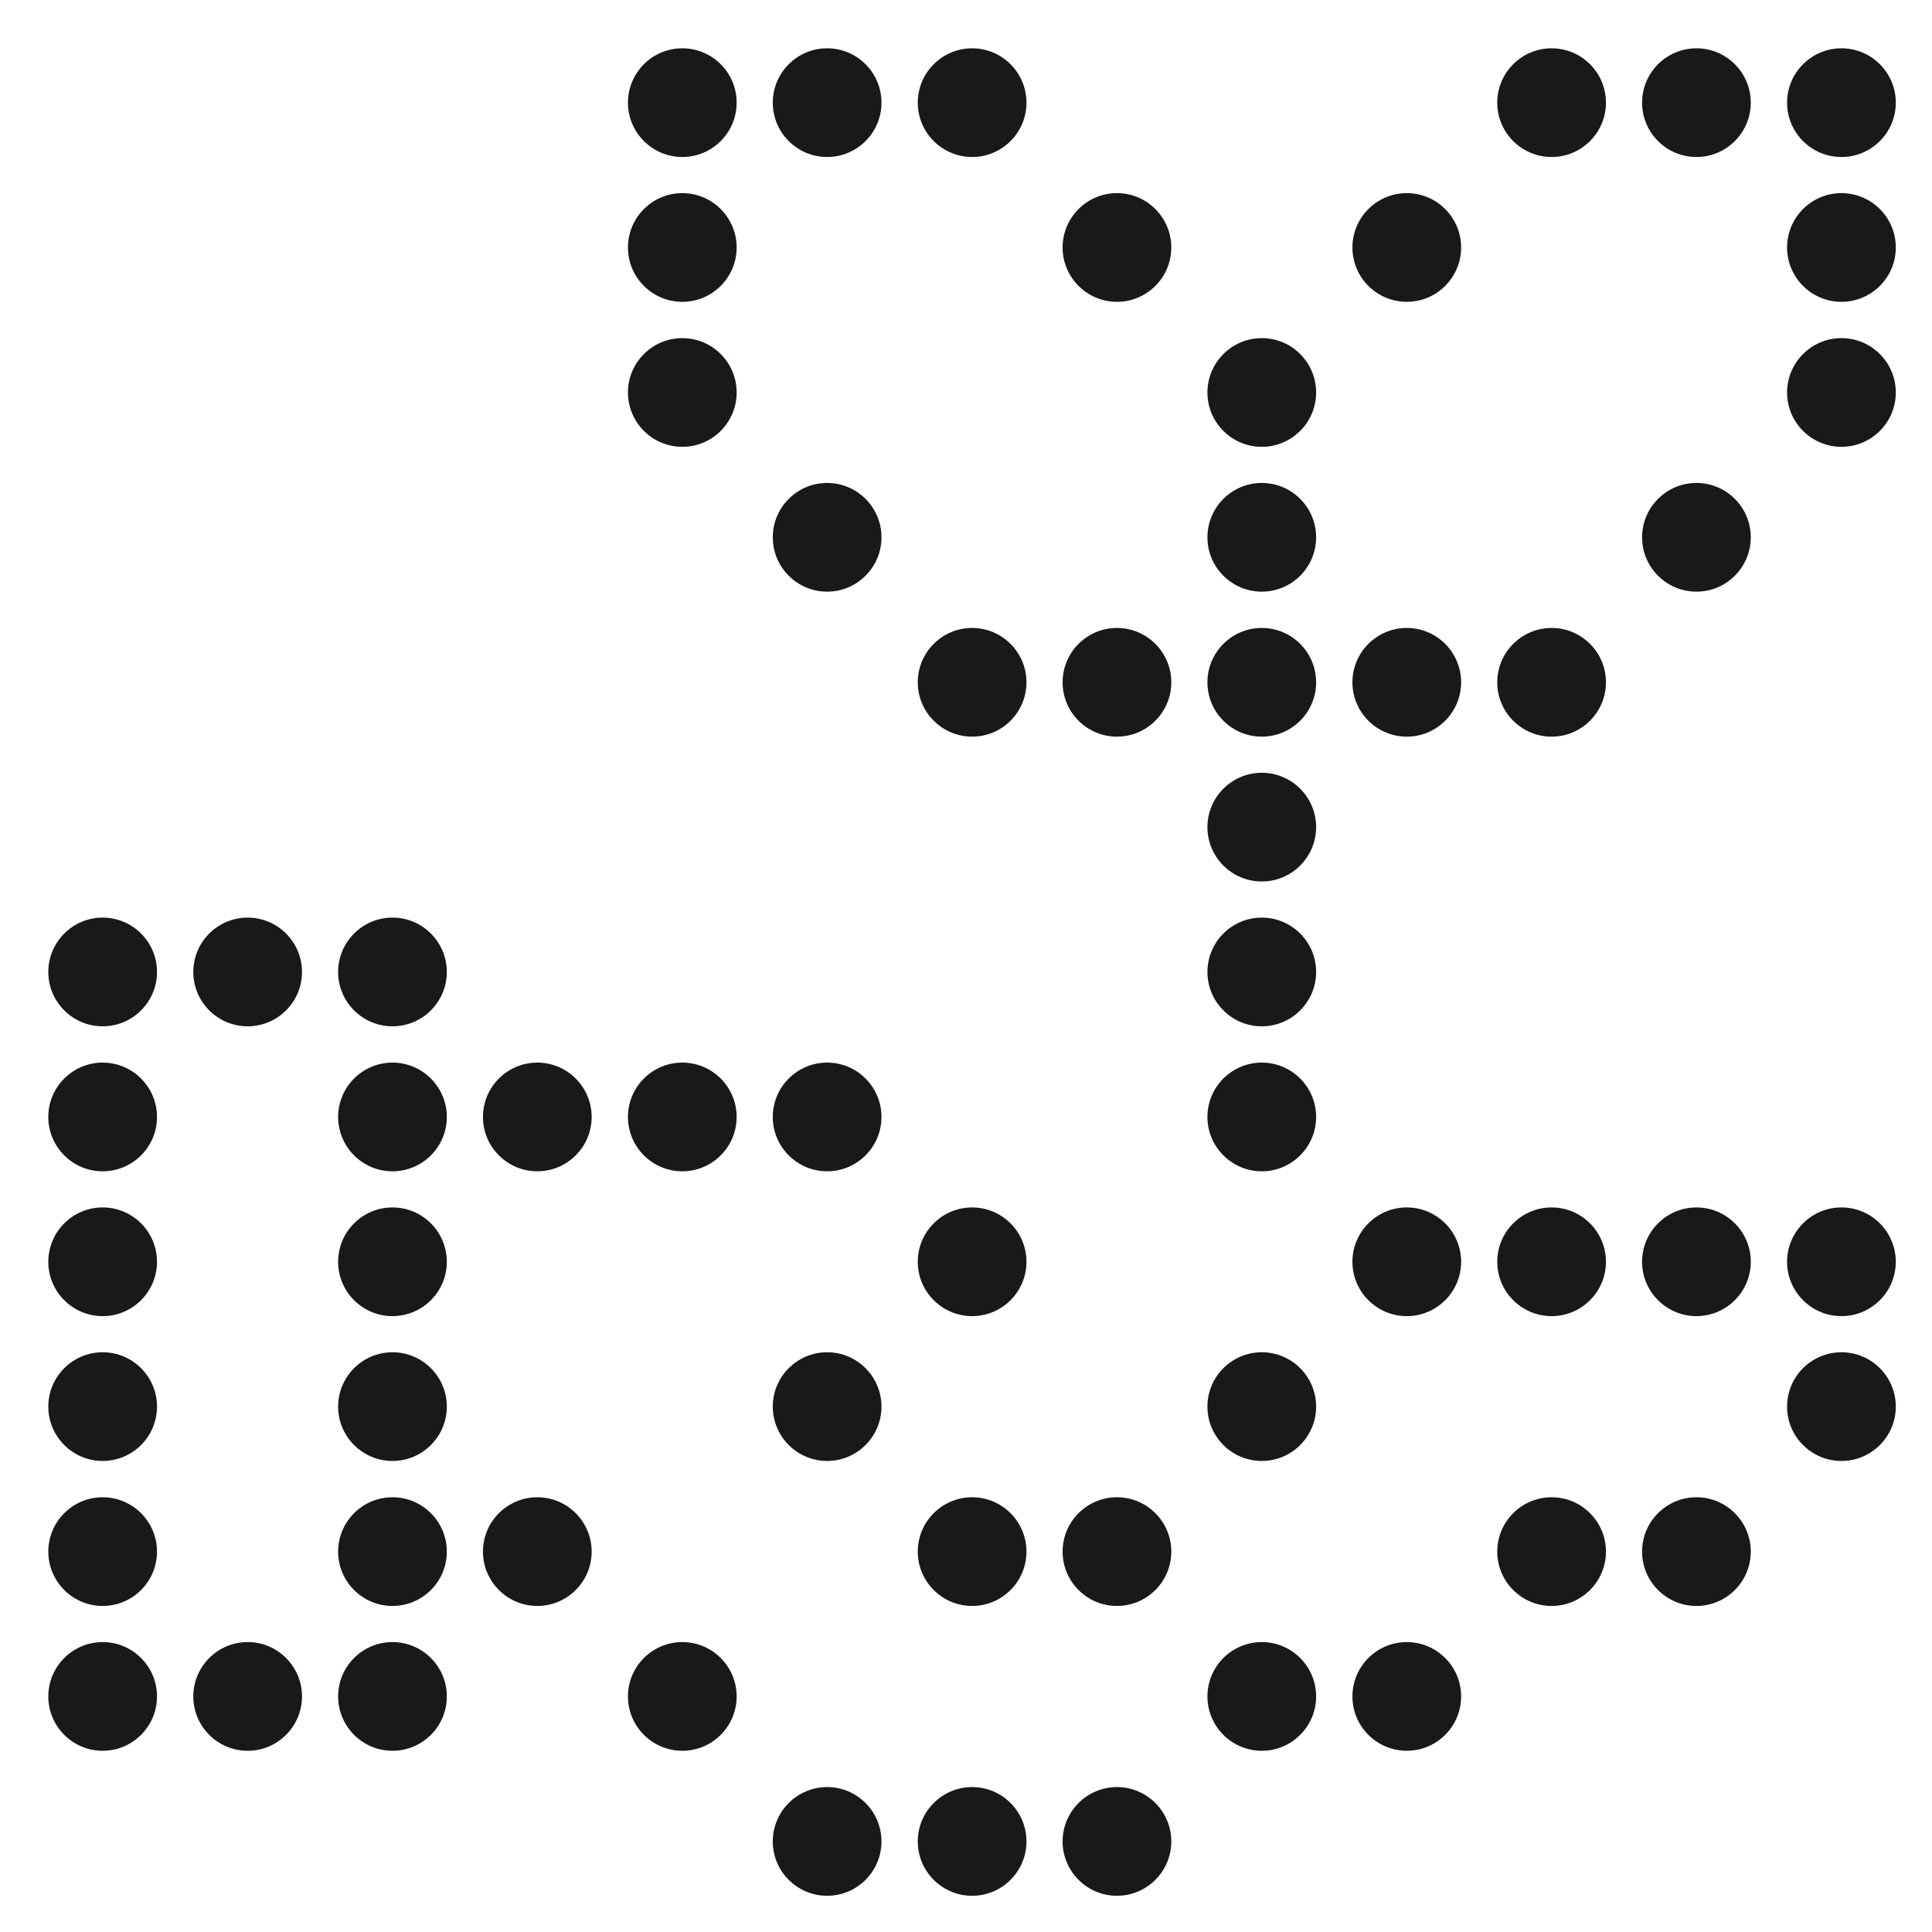 <svg width="80" height="80" viewBox="0 0 80 80" fill="none" xmlns="http://www.w3.org/2000/svg">
<path d="M30.503 4.251C30.503 3.009 29.494 2 28.253 2C27.011 2 26.002 3.009 26.002 4.251C26.002 5.492 27.011 6.501 28.253 6.501C29.494 6.501 30.503 5.492 30.503 4.251Z" fill="#1A1918"/>
<path d="M36.5 4.251C36.5 3.009 35.491 2 34.25 2C33.008 2 31.999 3.009 31.999 4.251C31.999 5.492 33.008 6.501 34.25 6.501C35.491 6.501 36.5 5.492 36.5 4.251Z" fill="#1A1918"/>
<path d="M42.504 4.251C42.504 3.009 41.495 2 40.254 2C39.012 2 38.003 3.009 38.003 4.251C38.003 5.492 39.012 6.501 40.254 6.501C41.495 6.501 42.504 5.492 42.504 4.251Z" fill="#1A1918"/>
<path d="M66.499 4.251C66.499 3.009 65.49 2 64.249 2C63.007 2 61.998 3.009 61.998 4.251C61.998 5.492 63.007 6.501 64.249 6.501C65.49 6.501 66.499 5.492 66.499 4.251Z" fill="#1A1918"/>
<path d="M72.496 4.251C72.496 3.009 71.487 2 70.246 2C69.004 2 67.995 3.009 67.995 4.251C67.995 5.492 69.004 6.501 70.246 6.501C71.487 6.501 72.496 5.492 72.496 4.251Z" fill="#1A1918"/>
<path d="M78.501 4.251C78.501 3.009 77.492 2 76.25 2C75.008 2 73.999 3.009 73.999 4.251C73.999 5.492 75.008 6.501 76.25 6.501C77.492 6.501 78.501 5.492 78.501 4.251Z" fill="#1A1918"/>
<path d="M30.503 10.248C30.503 9.006 29.494 7.997 28.253 7.997C27.011 7.997 26.002 9.006 26.002 10.248C26.002 11.489 27.011 12.498 28.253 12.498C29.494 12.498 30.503 11.489 30.503 10.248Z" fill="#1A1918"/>
<path d="M48.501 10.248C48.501 9.006 47.492 7.997 46.251 7.997C45.009 7.997 44 9.006 44 10.248C44 11.489 45.009 12.498 46.251 12.498C47.492 12.498 48.501 11.489 48.501 10.248Z" fill="#1A1918"/>
<path d="M60.502 10.248C60.502 9.006 59.493 7.997 58.252 7.997C57.01 7.997 56.001 9.006 56.001 10.248C56.001 11.489 57.01 12.498 58.252 12.498C59.493 12.498 60.502 11.489 60.502 10.248Z" fill="#1A1918"/>
<path d="M78.501 10.248C78.501 9.006 77.492 7.997 76.25 7.997C75.008 7.997 73.999 9.006 73.999 10.248C73.999 11.489 75.008 12.498 76.25 12.498C77.492 12.498 78.501 11.489 78.501 10.248Z" fill="#1A1918"/>
<path d="M30.503 16.252C30.503 15.01 29.494 14.001 28.253 14.001C27.011 14.001 26.002 15.01 26.002 16.252C26.002 17.493 27.011 18.502 28.253 18.502C29.494 18.502 30.503 17.493 30.503 16.252Z" fill="#1A1918"/>
<path d="M54.498 16.252C54.498 15.01 53.489 14.001 52.248 14.001C51.006 14.001 49.997 15.01 49.997 16.252C49.997 17.493 51.006 18.502 52.248 18.502C53.489 18.502 54.498 17.493 54.498 16.252Z" fill="#1A1918"/>
<path d="M78.501 16.252C78.501 15.01 77.492 14.001 76.25 14.001C75.008 14.001 73.999 15.01 73.999 16.252C73.999 17.493 75.008 18.502 76.25 18.502C77.492 18.502 78.501 17.493 78.501 16.252Z" fill="#1A1918"/>
<path d="M36.5 22.249C36.5 21.007 35.491 19.998 34.25 19.998C33.008 19.998 31.999 21.007 31.999 22.249C31.999 23.49 33.008 24.499 34.25 24.499C35.491 24.499 36.5 23.49 36.5 22.249Z" fill="#1A1918"/>
<path d="M54.498 22.249C54.498 21.007 53.489 19.998 52.248 19.998C51.006 19.998 49.997 21.007 49.997 22.249C49.997 23.49 51.006 24.499 52.248 24.499C53.489 24.499 54.498 23.49 54.498 22.249Z" fill="#1A1918"/>
<path d="M72.496 22.249C72.496 21.007 71.487 19.998 70.246 19.998C69.004 19.998 67.995 21.007 67.995 22.249C67.995 23.49 69.004 24.499 70.246 24.499C71.487 24.499 72.496 23.49 72.496 22.249Z" fill="#1A1918"/>
<path d="M42.504 28.253C42.504 27.011 41.495 26.002 40.254 26.002C39.012 26.002 38.003 27.011 38.003 28.253C38.003 29.494 39.012 30.503 40.254 30.503C41.495 30.503 42.504 29.494 42.504 28.253Z" fill="#1A1918"/>
<path d="M48.501 28.253C48.501 27.011 47.492 26.002 46.251 26.002C45.009 26.002 44 27.011 44 28.253C44 29.494 45.009 30.503 46.251 30.503C47.492 30.503 48.501 29.494 48.501 28.253Z" fill="#1A1918"/>
<path d="M54.498 28.253C54.498 27.011 53.489 26.002 52.248 26.002C51.006 26.002 49.997 27.011 49.997 28.253C49.997 29.494 51.006 30.503 52.248 30.503C53.489 30.503 54.498 29.494 54.498 28.253Z" fill="#1A1918"/>
<path d="M60.502 28.253C60.502 27.011 59.493 26.002 58.252 26.002C57.01 26.002 56.001 27.011 56.001 28.253C56.001 29.494 57.01 30.503 58.252 30.503C59.493 30.503 60.502 29.494 60.502 28.253Z" fill="#1A1918"/>
<path d="M66.499 28.253C66.499 27.011 65.49 26.002 64.249 26.002C63.007 26.002 61.998 27.011 61.998 28.253C61.998 29.494 63.007 30.503 64.249 30.503C65.49 30.503 66.499 29.494 66.499 28.253Z" fill="#1A1918"/>
<path d="M54.498 34.25C54.498 33.008 53.489 31.999 52.248 31.999C51.006 31.999 49.997 33.008 49.997 34.25C49.997 35.491 51.006 36.5 52.248 36.5C53.489 36.5 54.498 35.491 54.498 34.25Z" fill="#1A1918"/>
<path d="M6.501 40.247C6.501 39.005 5.492 37.996 4.251 37.996C3.009 37.996 2 39.005 2 40.247C2 41.489 3.009 42.497 4.251 42.497C5.492 42.497 6.501 41.489 6.501 40.247Z" fill="#1A1918"/>
<path d="M12.505 40.247C12.505 39.005 11.496 37.996 10.255 37.996C9.013 37.996 8.004 39.005 8.004 40.247C8.004 41.489 9.013 42.497 10.255 42.497C11.496 42.497 12.505 41.489 12.505 40.247Z" fill="#1A1918"/>
<path d="M18.502 40.247C18.502 39.005 17.493 37.996 16.252 37.996C15.01 37.996 14.001 39.005 14.001 40.247C14.001 41.489 15.01 42.497 16.252 42.497C17.493 42.497 18.502 41.489 18.502 40.247Z" fill="#1A1918"/>
<path d="M54.498 40.247C54.498 39.005 53.489 37.996 52.248 37.996C51.006 37.996 49.997 39.005 49.997 40.247C49.997 41.489 51.006 42.497 52.248 42.497C53.489 42.497 54.498 41.489 54.498 40.247Z" fill="#1A1918"/>
<path d="M6.501 46.251C6.501 45.009 5.492 44 4.251 44C3.009 44 2 45.009 2 46.251C2 47.492 3.009 48.501 4.251 48.501C5.492 48.501 6.501 47.492 6.501 46.251Z" fill="#1A1918"/>
<path d="M18.502 46.251C18.502 45.009 17.493 44 16.252 44C15.01 44 14.001 45.009 14.001 46.251C14.001 47.492 15.01 48.501 16.252 48.501C17.493 48.501 18.502 47.492 18.502 46.251Z" fill="#1A1918"/>
<path d="M24.499 46.251C24.499 45.009 23.49 44 22.249 44C21.007 44 19.998 45.009 19.998 46.251C19.998 47.492 21.007 48.501 22.249 48.501C23.49 48.501 24.499 47.492 24.499 46.251Z" fill="#1A1918"/>
<path d="M30.503 46.251C30.503 45.009 29.494 44 28.253 44C27.011 44 26.002 45.009 26.002 46.251C26.002 47.492 27.011 48.501 28.253 48.501C29.494 48.501 30.503 47.492 30.503 46.251Z" fill="#1A1918"/>
<path d="M36.5 46.251C36.5 45.009 35.491 44 34.25 44C33.008 44 31.999 45.009 31.999 46.251C31.999 47.492 33.008 48.501 34.25 48.501C35.491 48.501 36.5 47.492 36.5 46.251Z" fill="#1A1918"/>
<path d="M54.498 46.251C54.498 45.009 53.489 44 52.248 44C51.006 44 49.997 45.009 49.997 46.251C49.997 47.492 51.006 48.501 52.248 48.501C53.489 48.501 54.498 47.492 54.498 46.251Z" fill="#1A1918"/>
<path d="M6.501 52.248C6.501 51.006 5.492 49.997 4.251 49.997C3.009 49.997 2 51.006 2 52.248C2 53.489 3.009 54.498 4.251 54.498C5.492 54.498 6.501 53.489 6.501 52.248Z" fill="#1A1918"/>
<path d="M18.502 52.248C18.502 51.006 17.493 49.997 16.252 49.997C15.01 49.997 14.001 51.006 14.001 52.248C14.001 53.489 15.01 54.498 16.252 54.498C17.493 54.498 18.502 53.489 18.502 52.248Z" fill="#1A1918"/>
<path d="M42.504 52.248C42.504 51.006 41.495 49.997 40.254 49.997C39.012 49.997 38.003 51.006 38.003 52.248C38.003 53.489 39.012 54.498 40.254 54.498C41.495 54.498 42.504 53.489 42.504 52.248Z" fill="#1A1918"/>
<path d="M60.502 52.248C60.502 51.006 59.493 49.997 58.252 49.997C57.01 49.997 56.001 51.006 56.001 52.248C56.001 53.489 57.01 54.498 58.252 54.498C59.493 54.498 60.502 53.489 60.502 52.248Z" fill="#1A1918"/>
<path d="M66.499 52.248C66.499 51.006 65.49 49.997 64.249 49.997C63.007 49.997 61.998 51.006 61.998 52.248C61.998 53.489 63.007 54.498 64.249 54.498C65.49 54.498 66.499 53.489 66.499 52.248Z" fill="#1A1918"/>
<path d="M72.496 52.248C72.496 51.006 71.487 49.997 70.246 49.997C69.004 49.997 67.995 51.006 67.995 52.248C67.995 53.489 69.004 54.498 70.246 54.498C71.487 54.498 72.496 53.489 72.496 52.248Z" fill="#1A1918"/>
<path d="M78.501 52.248C78.501 51.006 77.492 49.997 76.25 49.997C75.008 49.997 73.999 51.006 73.999 52.248C73.999 53.489 75.008 54.498 76.25 54.498C77.492 54.498 78.501 53.489 78.501 52.248Z" fill="#1A1918"/>
<path d="M6.501 58.245C6.501 57.003 5.492 55.994 4.251 55.994C3.009 55.994 2 57.003 2 58.245C2 59.486 3.009 60.495 4.251 60.495C5.492 60.495 6.501 59.486 6.501 58.245Z" fill="#1A1918"/>
<path d="M18.502 58.245C18.502 57.003 17.493 55.994 16.252 55.994C15.01 55.994 14.001 57.003 14.001 58.245C14.001 59.486 15.01 60.495 16.252 60.495C17.493 60.495 18.502 59.486 18.502 58.245Z" fill="#1A1918"/>
<path d="M36.5 58.245C36.5 57.003 35.491 55.994 34.25 55.994C33.008 55.994 31.999 57.003 31.999 58.245C31.999 59.486 33.008 60.495 34.25 60.495C35.491 60.495 36.5 59.486 36.5 58.245Z" fill="#1A1918"/>
<path d="M54.498 58.245C54.498 57.003 53.489 55.994 52.248 55.994C51.006 55.994 49.997 57.003 49.997 58.245C49.997 59.486 51.006 60.495 52.248 60.495C53.489 60.495 54.498 59.486 54.498 58.245Z" fill="#1A1918"/>
<path d="M78.501 58.245C78.501 57.003 77.492 55.994 76.25 55.994C75.008 55.994 73.999 57.003 73.999 58.245C73.999 59.486 75.008 60.495 76.25 60.495C77.492 60.495 78.501 59.486 78.501 58.245Z" fill="#1A1918"/>
<path d="M6.501 64.249C6.501 63.007 5.492 61.998 4.251 61.998C3.009 61.998 2 63.007 2 64.249C2 65.49 3.009 66.499 4.251 66.499C5.492 66.499 6.501 65.49 6.501 64.249Z" fill="#1A1918"/>
<path d="M18.502 64.249C18.502 63.007 17.493 61.998 16.252 61.998C15.01 61.998 14.001 63.007 14.001 64.249C14.001 65.49 15.01 66.499 16.252 66.499C17.493 66.499 18.502 65.49 18.502 64.249Z" fill="#1A1918"/>
<path d="M24.499 64.249C24.499 63.007 23.49 61.998 22.249 61.998C21.007 61.998 19.998 63.007 19.998 64.249C19.998 65.49 21.007 66.499 22.249 66.499C23.49 66.499 24.499 65.49 24.499 64.249Z" fill="#1A1918"/>
<path d="M42.504 64.249C42.504 63.007 41.495 61.998 40.254 61.998C39.012 61.998 38.003 63.007 38.003 64.249C38.003 65.49 39.012 66.499 40.254 66.499C41.495 66.499 42.504 65.49 42.504 64.249Z" fill="#1A1918"/>
<path d="M48.501 64.249C48.501 63.007 47.492 61.998 46.251 61.998C45.009 61.998 44 63.007 44 64.249C44 65.49 45.009 66.499 46.251 66.499C47.492 66.499 48.501 65.49 48.501 64.249Z" fill="#1A1918"/>
<path d="M66.499 64.249C66.499 63.007 65.49 61.998 64.249 61.998C63.007 61.998 61.998 63.007 61.998 64.249C61.998 65.49 63.007 66.499 64.249 66.499C65.49 66.499 66.499 65.49 66.499 64.249Z" fill="#1A1918"/>
<path d="M72.496 64.249C72.496 63.007 71.487 61.998 70.246 61.998C69.004 61.998 67.995 63.007 67.995 64.249C67.995 65.49 69.004 66.499 70.246 66.499C71.487 66.499 72.496 65.49 72.496 64.249Z" fill="#1A1918"/>
<path d="M6.501 70.246C6.501 69.004 5.492 67.995 4.251 67.995C3.009 67.995 2 69.004 2 70.246C2 71.487 3.009 72.496 4.251 72.496C5.492 72.496 6.501 71.487 6.501 70.246Z" fill="#1A1918"/>
<path d="M18.502 70.246C18.502 69.004 17.493 67.995 16.252 67.995C15.01 67.995 14.001 69.004 14.001 70.246C14.001 71.487 15.01 72.496 16.252 72.496C17.493 72.496 18.502 71.487 18.502 70.246Z" fill="#1A1918"/>
<path d="M30.503 70.246C30.503 69.004 29.494 67.995 28.253 67.995C27.011 67.995 26.002 69.004 26.002 70.246C26.002 71.487 27.011 72.496 28.253 72.496C29.494 72.496 30.503 71.487 30.503 70.246Z" fill="#1A1918"/>
<path d="M54.498 70.246C54.498 69.004 53.489 67.995 52.248 67.995C51.006 67.995 49.997 69.004 49.997 70.246C49.997 71.487 51.006 72.496 52.248 72.496C53.489 72.496 54.498 71.487 54.498 70.246Z" fill="#1A1918"/>
<path d="M60.502 70.246C60.502 69.004 59.493 67.995 58.252 67.995C57.01 67.995 56.001 69.004 56.001 70.246C56.001 71.487 57.01 72.496 58.252 72.496C59.493 72.496 60.502 71.487 60.502 70.246Z" fill="#1A1918"/>
<path d="M12.505 70.246C12.505 69.004 11.496 67.995 10.255 67.995C9.013 67.995 8.004 69.004 8.004 70.246C8.004 71.487 9.013 72.496 10.255 72.496C11.496 72.496 12.505 71.487 12.505 70.246Z" fill="#1A1918"/>
<path d="M36.5 76.25C36.5 75.008 35.491 73.999 34.25 73.999C33.008 73.999 31.999 75.008 31.999 76.25C31.999 77.491 33.008 78.5 34.25 78.5C35.491 78.5 36.5 77.491 36.5 76.25Z" fill="#1A1918"/>
<path d="M42.504 76.25C42.504 75.008 41.495 73.999 40.254 73.999C39.012 73.999 38.003 75.008 38.003 76.25C38.003 77.491 39.012 78.5 40.254 78.5C41.495 78.5 42.504 77.491 42.504 76.25Z" fill="#1A1918"/>
<path d="M48.501 76.25C48.501 75.008 47.492 73.999 46.251 73.999C45.009 73.999 44 75.008 44 76.25C44 77.491 45.009 78.5 46.251 78.5C47.492 78.5 48.501 77.491 48.501 76.25Z" fill="#1A1918"/>
</svg>
